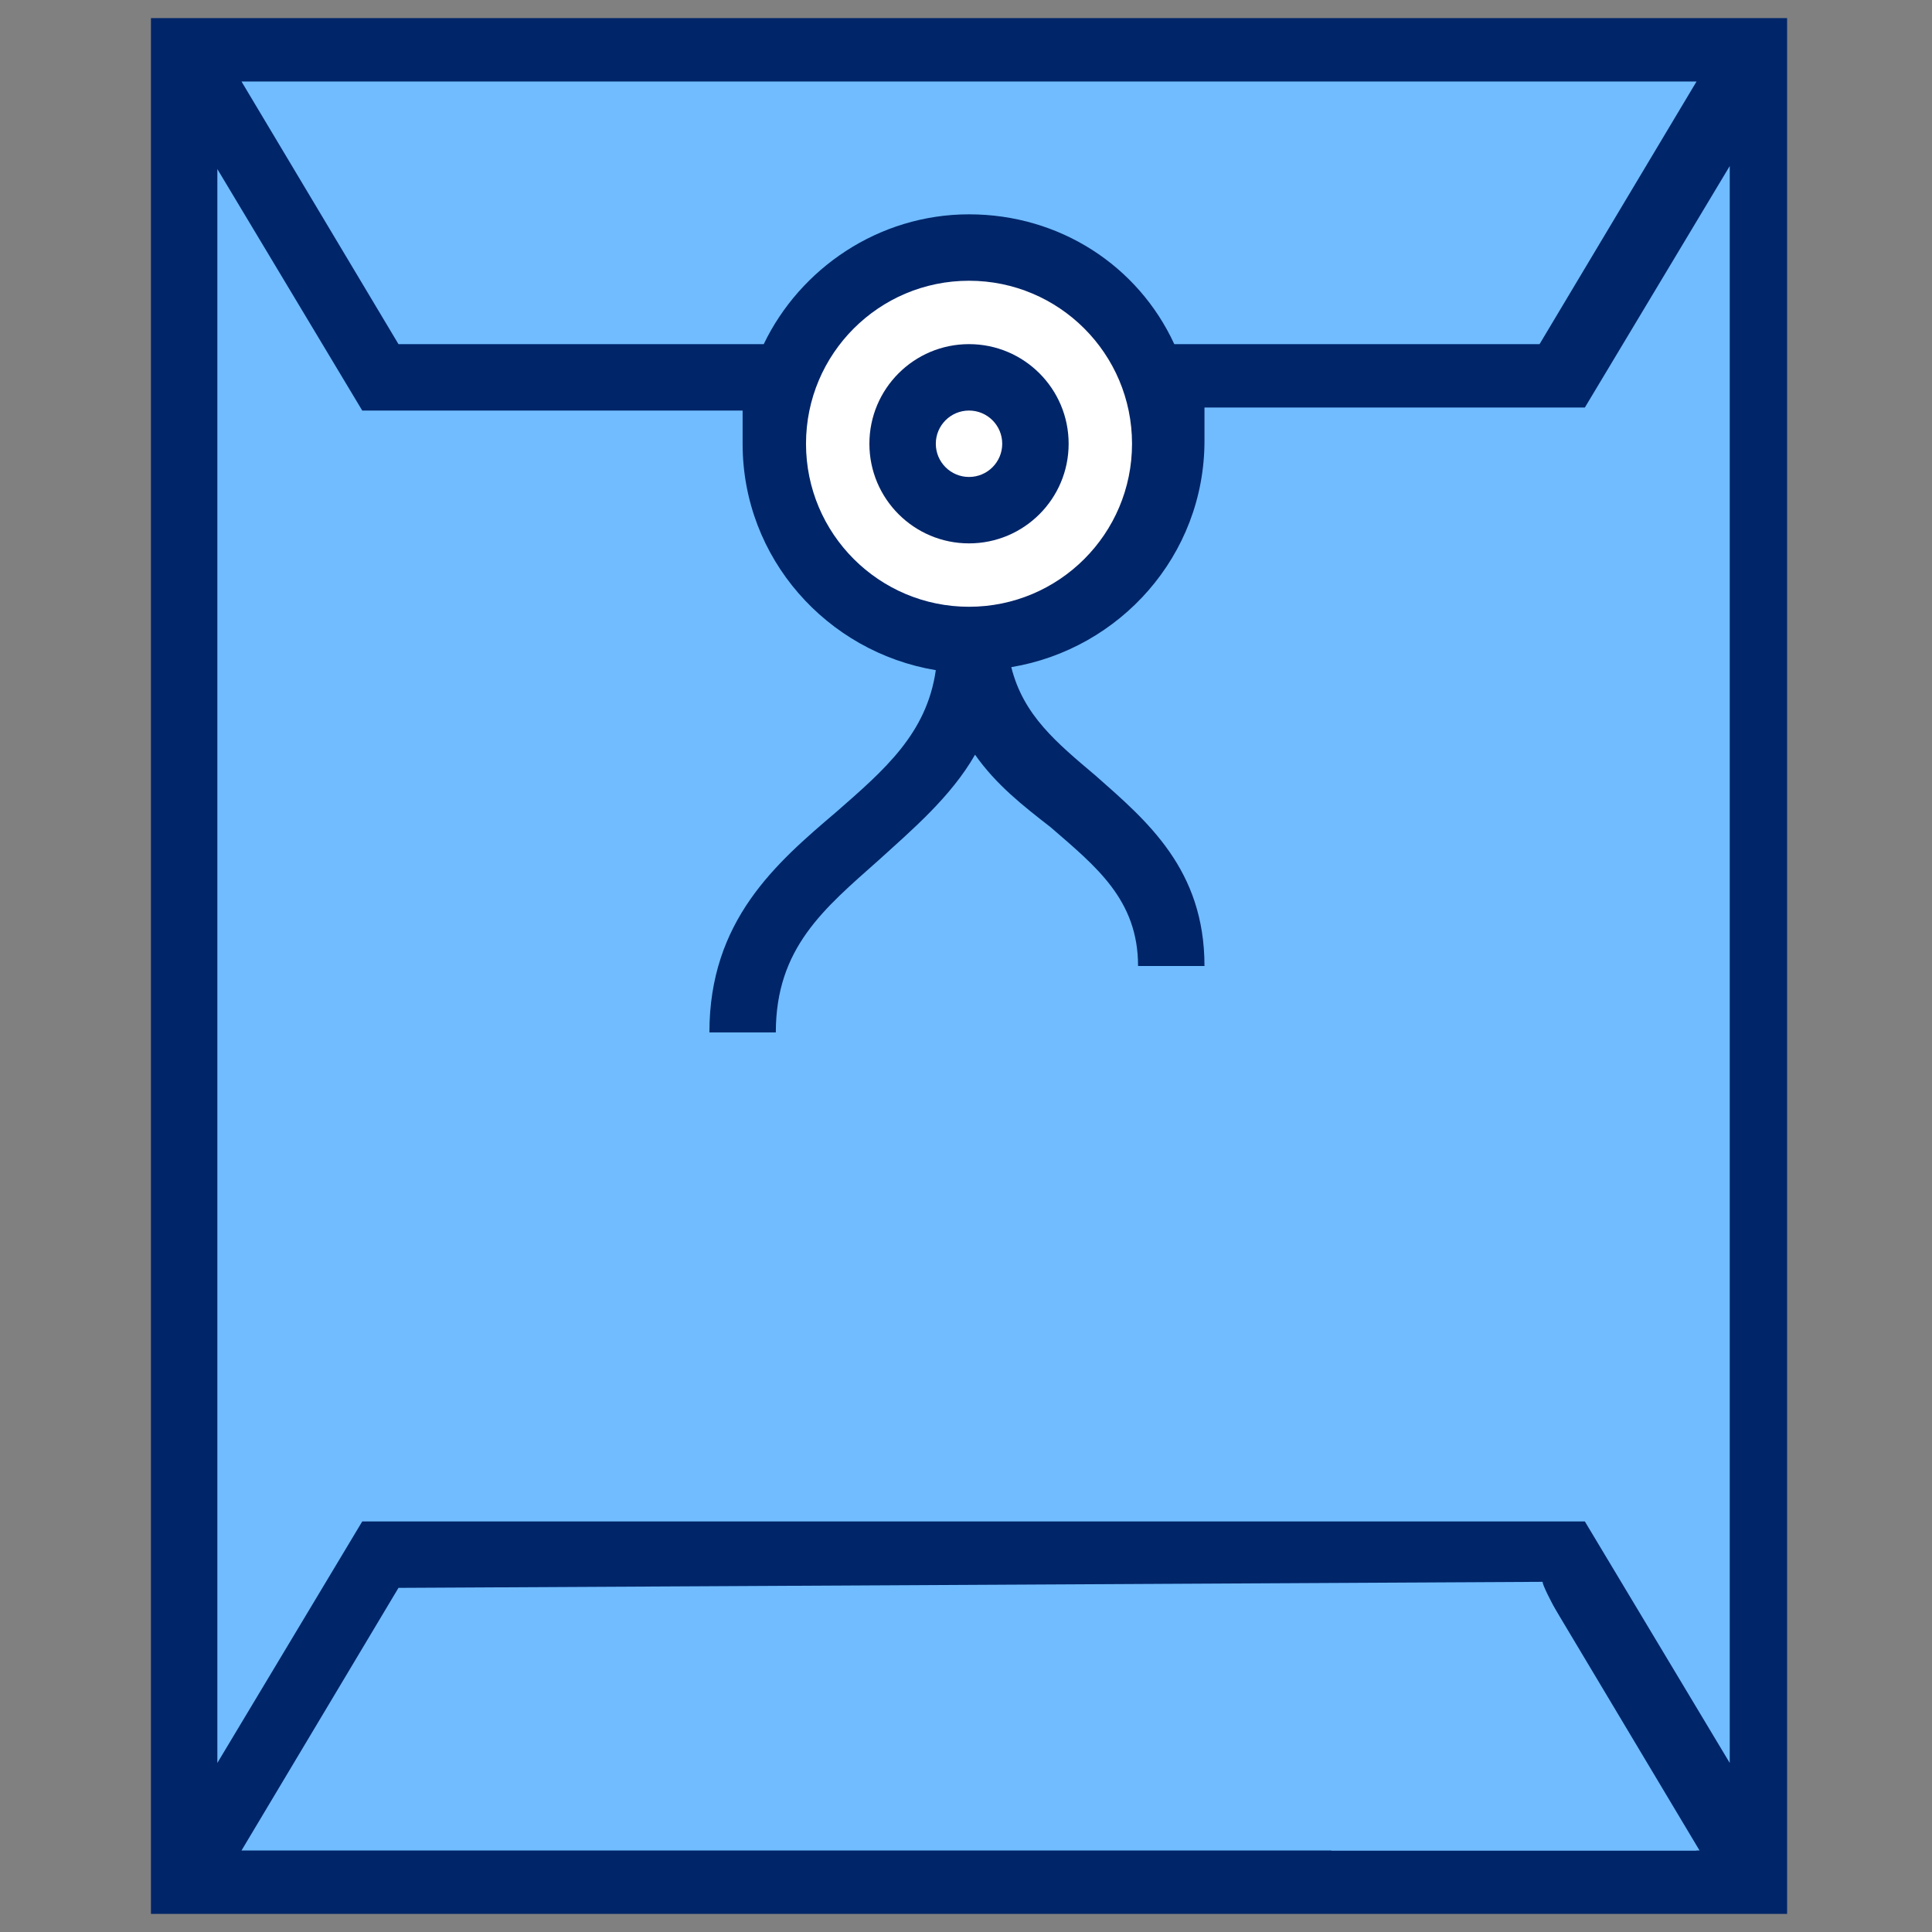 <?xml version="1.0" encoding="UTF-8"?>
<svg id="Icon-Outline" xmlns="http://www.w3.org/2000/svg" version="1.1" viewBox="0 0 64 64">
  <rect x="0" y="0" width="64" height="64" fill="#808080" stroke="none"/>
  <defs>
    <style>
      .cls-1 {
        fill: #70bcff;
      }

      .cls-1, .cls-2, .cls-3 {
        stroke-width: 0px;
      }

      .cls-2 {
        fill: #002569;
      }

      .cls-3 {
        fill: #fff;
      }
    </style>
  </defs>
  <polygon class="cls-2" points="59.2 .6 5 .6 5 63.4 22 63.4 42.3 63.4 59.2 63.4 59.2 .6"/>
  <path class="cls-1" d="M52.2,50.4H12l-4.8,8V5.6l4.8,8h12.6c0,.4,0,.7,0,1.1,0,3.8,2.8,6.9,6.4,7.5-.3,2.1-1.7,3.3-3.3,4.7-2,1.7-4.2,3.6-4.2,7.3h2.2c0-2.8,1.6-4.1,3.4-5.7,1.1-1,2.4-2.1,3.2-3.5.7,1,1.6,1.7,2.5,2.4,1.5,1.3,2.9,2.4,2.9,4.6h2.2c0-3.2-1.9-4.8-3.6-6.3-1.3-1.1-2.4-2-2.8-3.6,3.6-.6,6.4-3.7,6.4-7.5s0-.7,0-1.1h12.6l4.8-8v52.9l-4.8-8Z"/>
  <path class="cls-1" d="M32.1,7.1c-3,0-5.6,1.8-6.8,4.3h-12.1L8,2.7h48.2l-5.2,8.7h-12.1c-1.2-2.6-3.8-4.3-6.8-4.3Z"/>
  <circle class="cls-3" cx="32.1" cy="14.7" r="5.4"/>
  <path class="cls-1" d="M8,61.3l5.2-8.7,37.9-.2c0,.4,3.7,6.7,5.1,8.9H8Z"/>
  <path class="cls-1" d="M46.2,53.7c0-.4,0-.7,0-1.1h4.9l5.2,8.7h-12.2c1.4-2.2,2.2-4.8,2.2-7.6Z"/>
  <circle class="cls-2" cx="32.1" cy="14.7" r="3.3"/>
  <circle class="cls-3" cx="32.1" cy="14.7" r="1.1"/>
</svg>